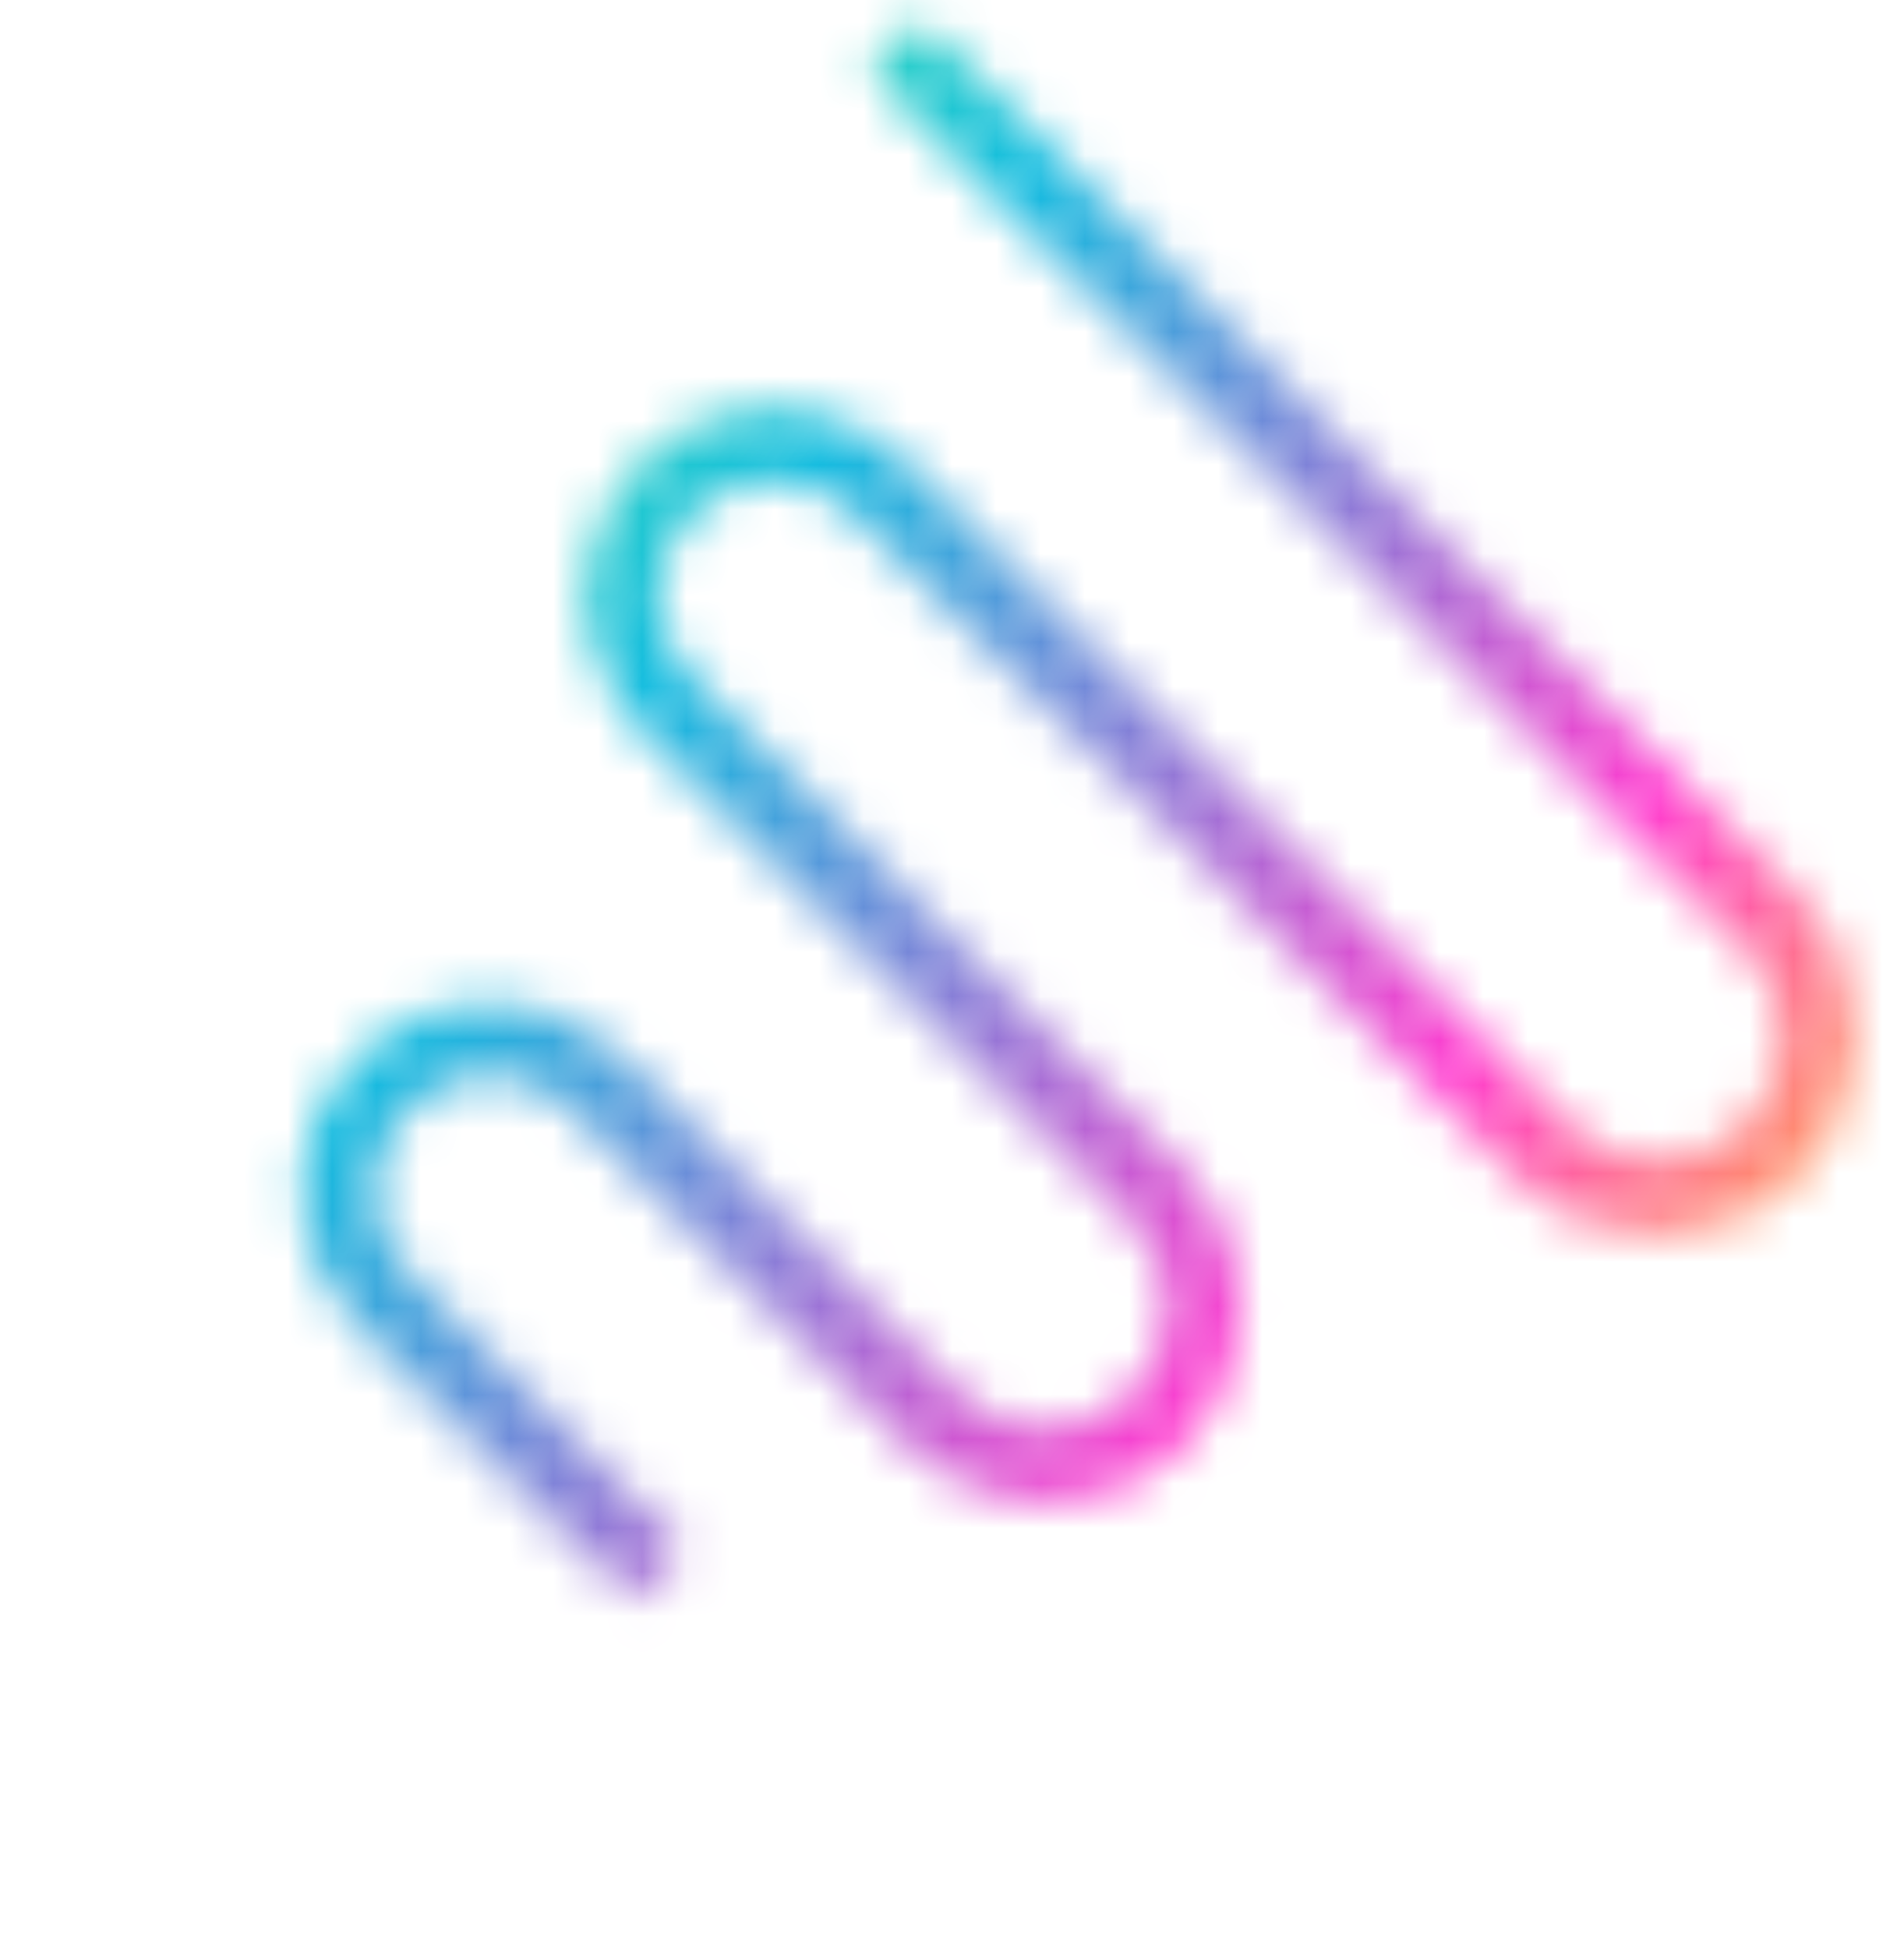 <svg width="43" height="44" viewBox="0 0 43 44" fill="none" xmlns="http://www.w3.org/2000/svg">
<mask id="mask0_317_726" style="mask-type:alpha" maskUnits="userSpaceOnUse" x="0" y="0" width="43" height="44">
<path id="Vector 1157" d="M20.195 1.025L39.997 20.827C41.422 22.252 41.422 24.562 39.997 25.988V25.988C38.572 27.413 36.261 27.413 34.836 25.988L19.875 11.026C18.537 9.688 16.367 9.688 15.028 11.026V11.026C13.69 12.365 13.69 14.534 15.028 15.873L26.157 27.002C27.558 28.402 27.558 30.673 26.157 32.074V32.074C24.757 33.474 22.486 33.474 21.085 32.074L13.475 24.463C12.136 23.125 9.967 23.125 8.628 24.463V24.463C7.29 25.802 7.29 27.972 8.628 29.31L14.872 35.554" stroke="#F1F1F1" stroke-width="1.667"/>
</mask>
<g id="container" mask="url(#mask0_317_726)">
<rect width="43" height="44" fill="url(#paint0_linear_53_1368)"/>
</g>
<defs>
<linearGradient id="paint0_linear_53_1368" x1="43" y1="44" x2="-5.253" y2="8.235" gradientUnits="userSpaceOnUse">
<stop offset="0.073" stop-color="#FFE702"/>
<stop offset="0.333" stop-color="#FF3DCF"/>
<stop offset="0.661" stop-color="#14BCDF"/>
<stop offset="0.854" stop-color="#49F0A1"/>
<stop offset="1" stop-color="#49E34B"/>
</linearGradient>
</defs>
</svg>
